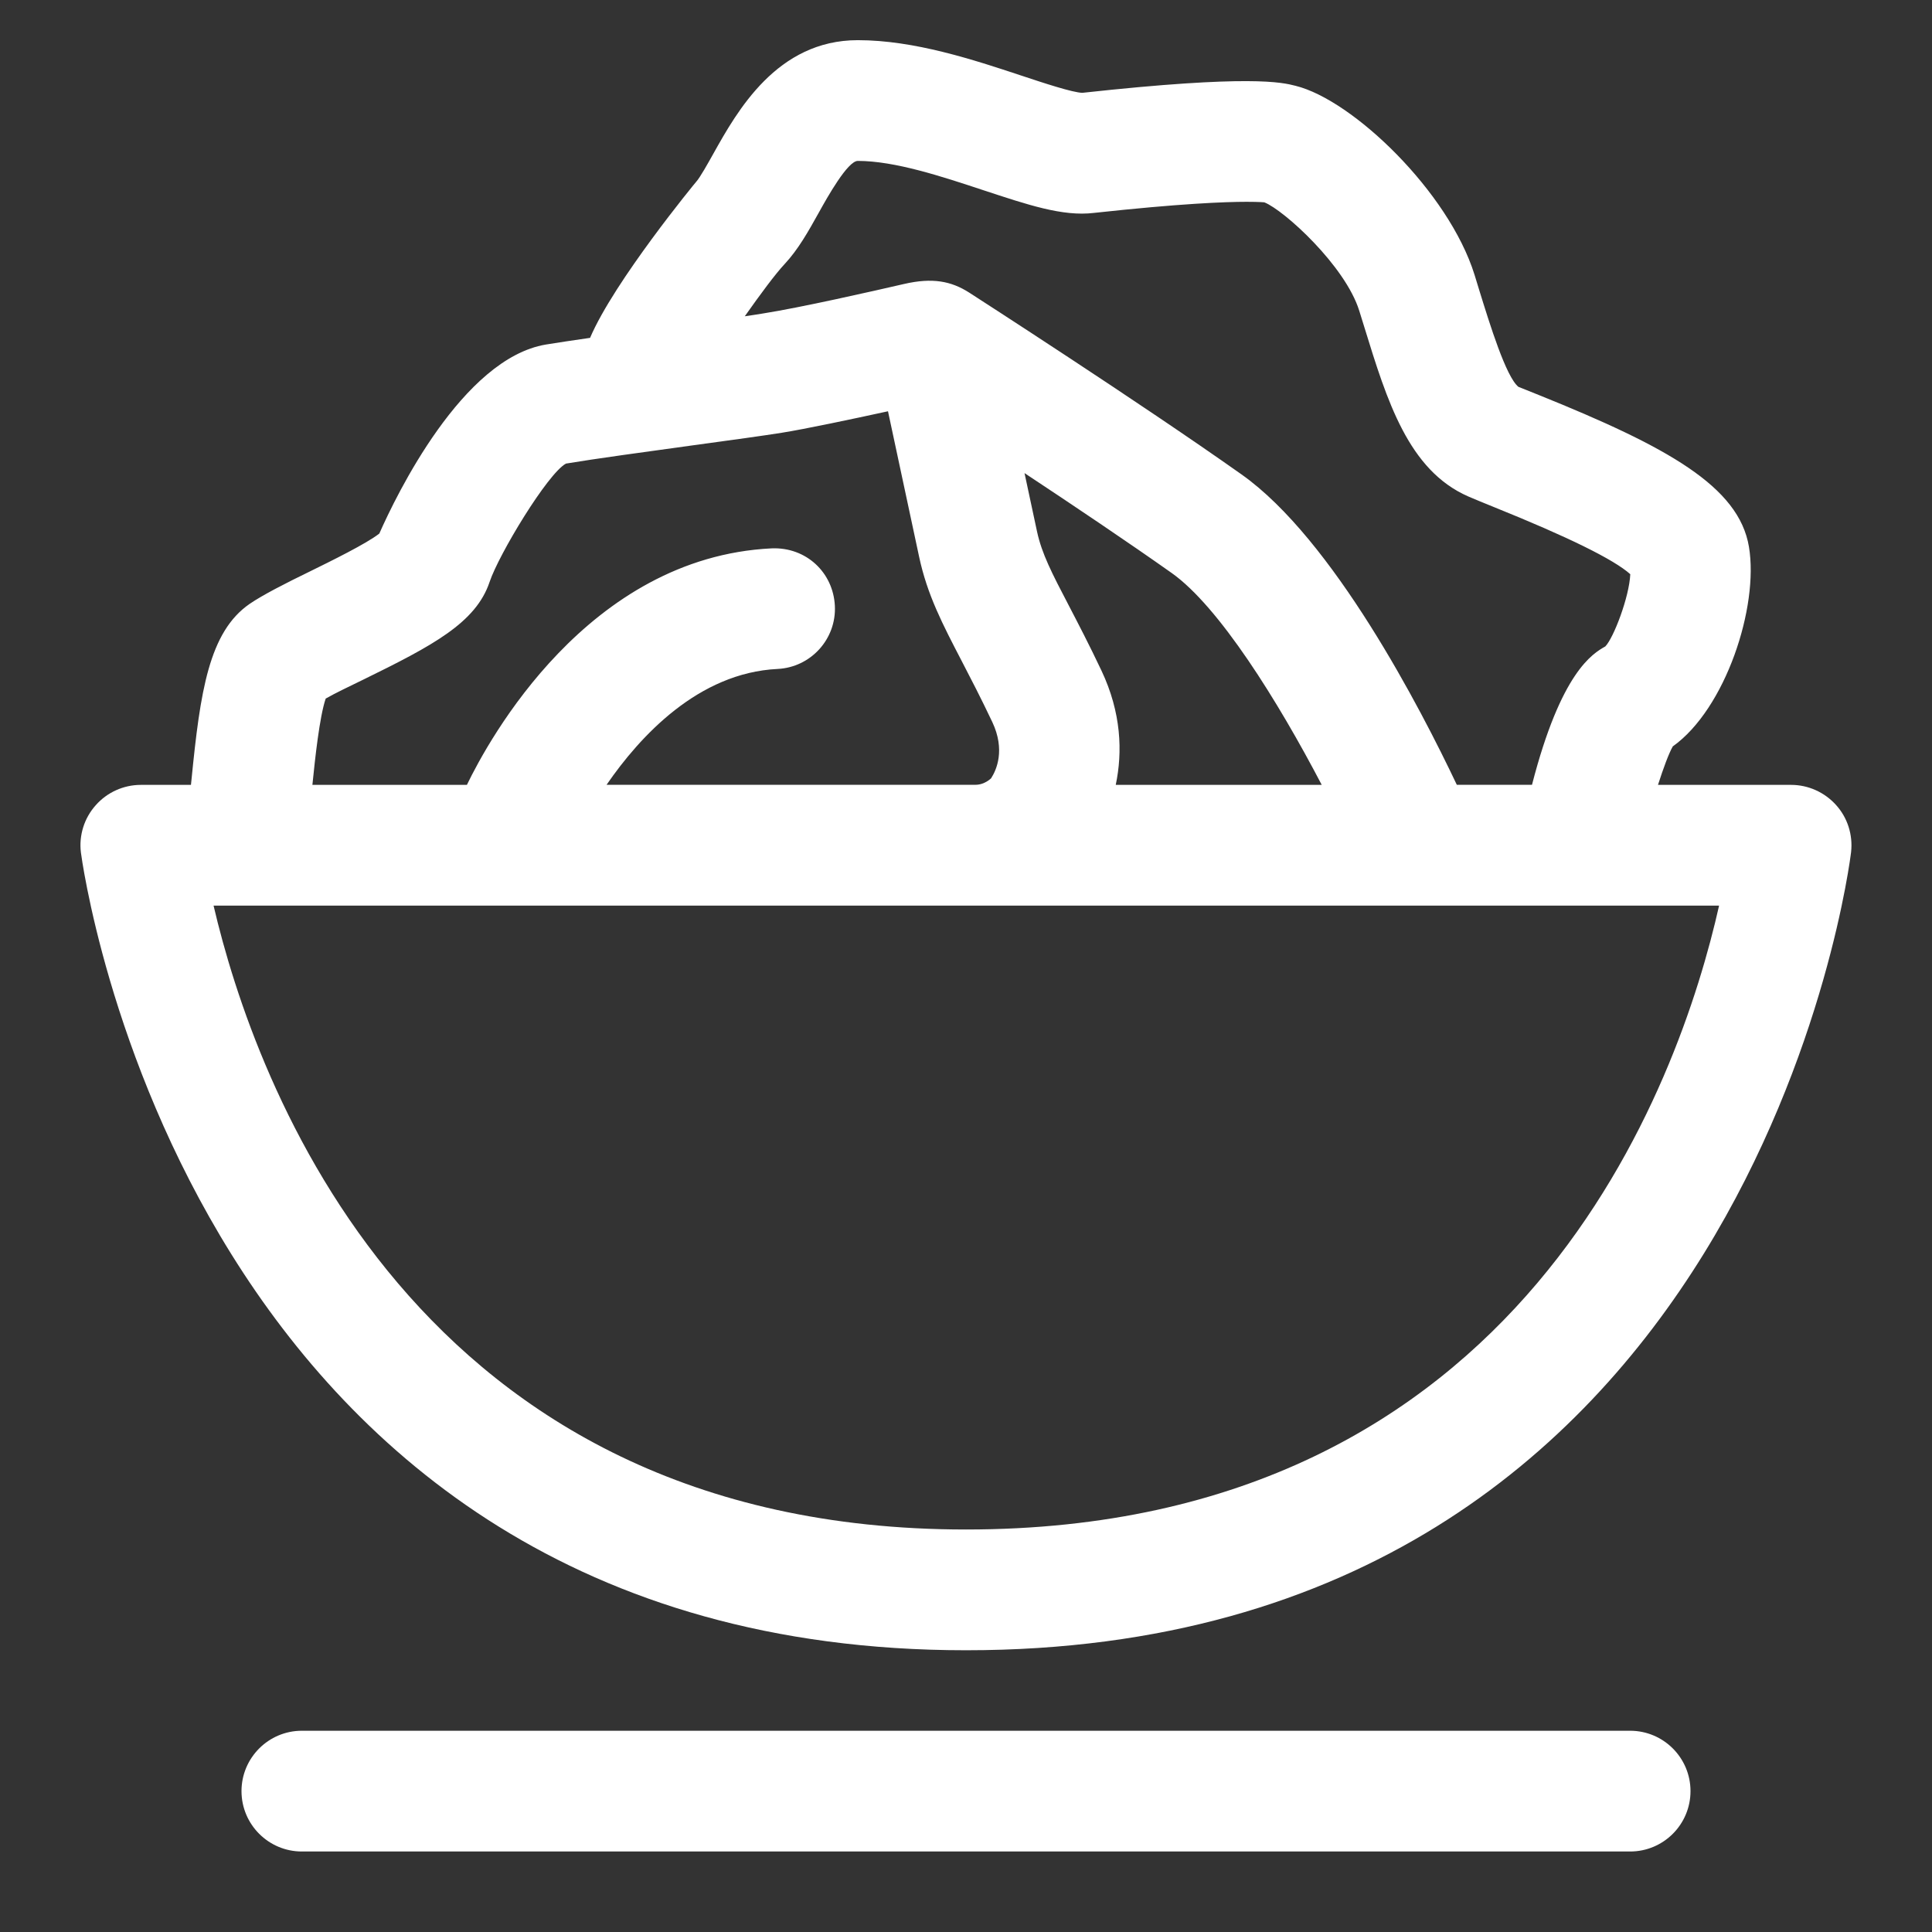 <?xml version="1.0" encoding="UTF-8"?><svg xmlns="http://www.w3.org/2000/svg" id="Icon_x5F_Flaeche__x28_ohne_Kontur_x29_" version="1.1" viewBox="0 0 24 24"><rect x="0" y="0" width="24" height="24" fill="#333333" stroke="none"/><path d="M21,22.25c0,.414-.336.75-.75.75H3.75c-.414,0-.75-.336-.75-.75s.336-.75.75-.75h16.5c.414,0,.75.336.75.75ZM1.005,10.59c-.026-.213.041-.427.184-.587.142-.161.347-.253.561-.253h.622c.002-.024.004-.043.007-.067.108-1.093.217-1.834.723-2.182.161-.11.442-.254.751-.404.25-.123.701-.344.859-.469.211-.478,1.032-2.174,2.069-2.348.139-.023.335-.052.549-.083.299-.702,1.308-1.928,1.32-1.941.045-.049.145-.228.211-.346.295-.527.789-1.411,1.795-1.411.702,0,1.437.243,2.028.439.271.09.642.213.762.215,2.085-.228,2.48-.13,2.648-.087.711.176,1.901,1.316,2.223,2.347l.064.209c.123.396.327,1.061.482,1.184l.255.102c1.595.643,2.483,1.134,2.608,1.885.125.747-.292,2.014-.946,2.479-.05.088-.116.267-.184.478h1.653c.213,0,.416.091.559.25.143.158.21.37.187.583-.011.099-1.212,9.917-10.995,9.917C2.314,20.5,1.018,10.689,1.005,10.59ZM9.251,3.929c.087-.013.164-.024.222-.034.473-.074,1.37-.278,1.756-.367.355-.082.587-.036.811.107.086.056,2.105,1.355,3.382,2.258,1.139.805,2.224,2.905,2.675,3.856h.934c.361-1.401.752-1.629.911-1.719.103-.106.297-.613.31-.897-.204-.183-.773-.463-1.694-.834-.133-.054-.243-.099-.319-.132-.743-.325-1.009-1.188-1.291-2.104l-.063-.203c-.174-.558-.934-1.249-1.178-1.346.005,0-.056-.007-.22-.007-.268,0-.825.021-1.899.138-.387.047-.825-.102-1.375-.283-.514-.17-1.096-.363-1.557-.363-.126,0-.378.45-.485.643-.131.235-.255.457-.424.638-.117.125-.306.381-.495.649ZM13.859,9.75h2.56c-.544-1.041-1.276-2.216-1.864-2.632-.533-.377-1.217-.837-1.828-1.241l.156.729c.059.272.184.514.393.914.118.227.254.488.407.811.246.521.264,1.007.177,1.42ZM3.879,9.75h1.921c.268-.555,1.5-2.826,3.785-2.938.43-.018.765.3.786.713s-.299.765-.712.785c-.984.048-1.708.835-2.124,1.439h4.583c.115,0,.194-.081.194-.081.068-.105.177-.354.015-.698-.143-.302-.27-.546-.38-.758-.239-.46-.428-.822-.529-1.294l-.387-1.809c-.444.097-1.031.221-1.32.267-.212.034-.631.092-1.089.154-.59.081-1.247.171-1.592.229-.228.125-.833,1.126-.948,1.47-.17.508-.707.791-1.568,1.213-.178.087-.346.166-.468.236-.077.226-.133.752-.165,1.07ZM2.653,11.25c.508,2.174,2.482,7.75,9.347,7.75,6.94,0,8.868-5.583,9.355-7.75H2.653Z" fill="#fff"/></svg>